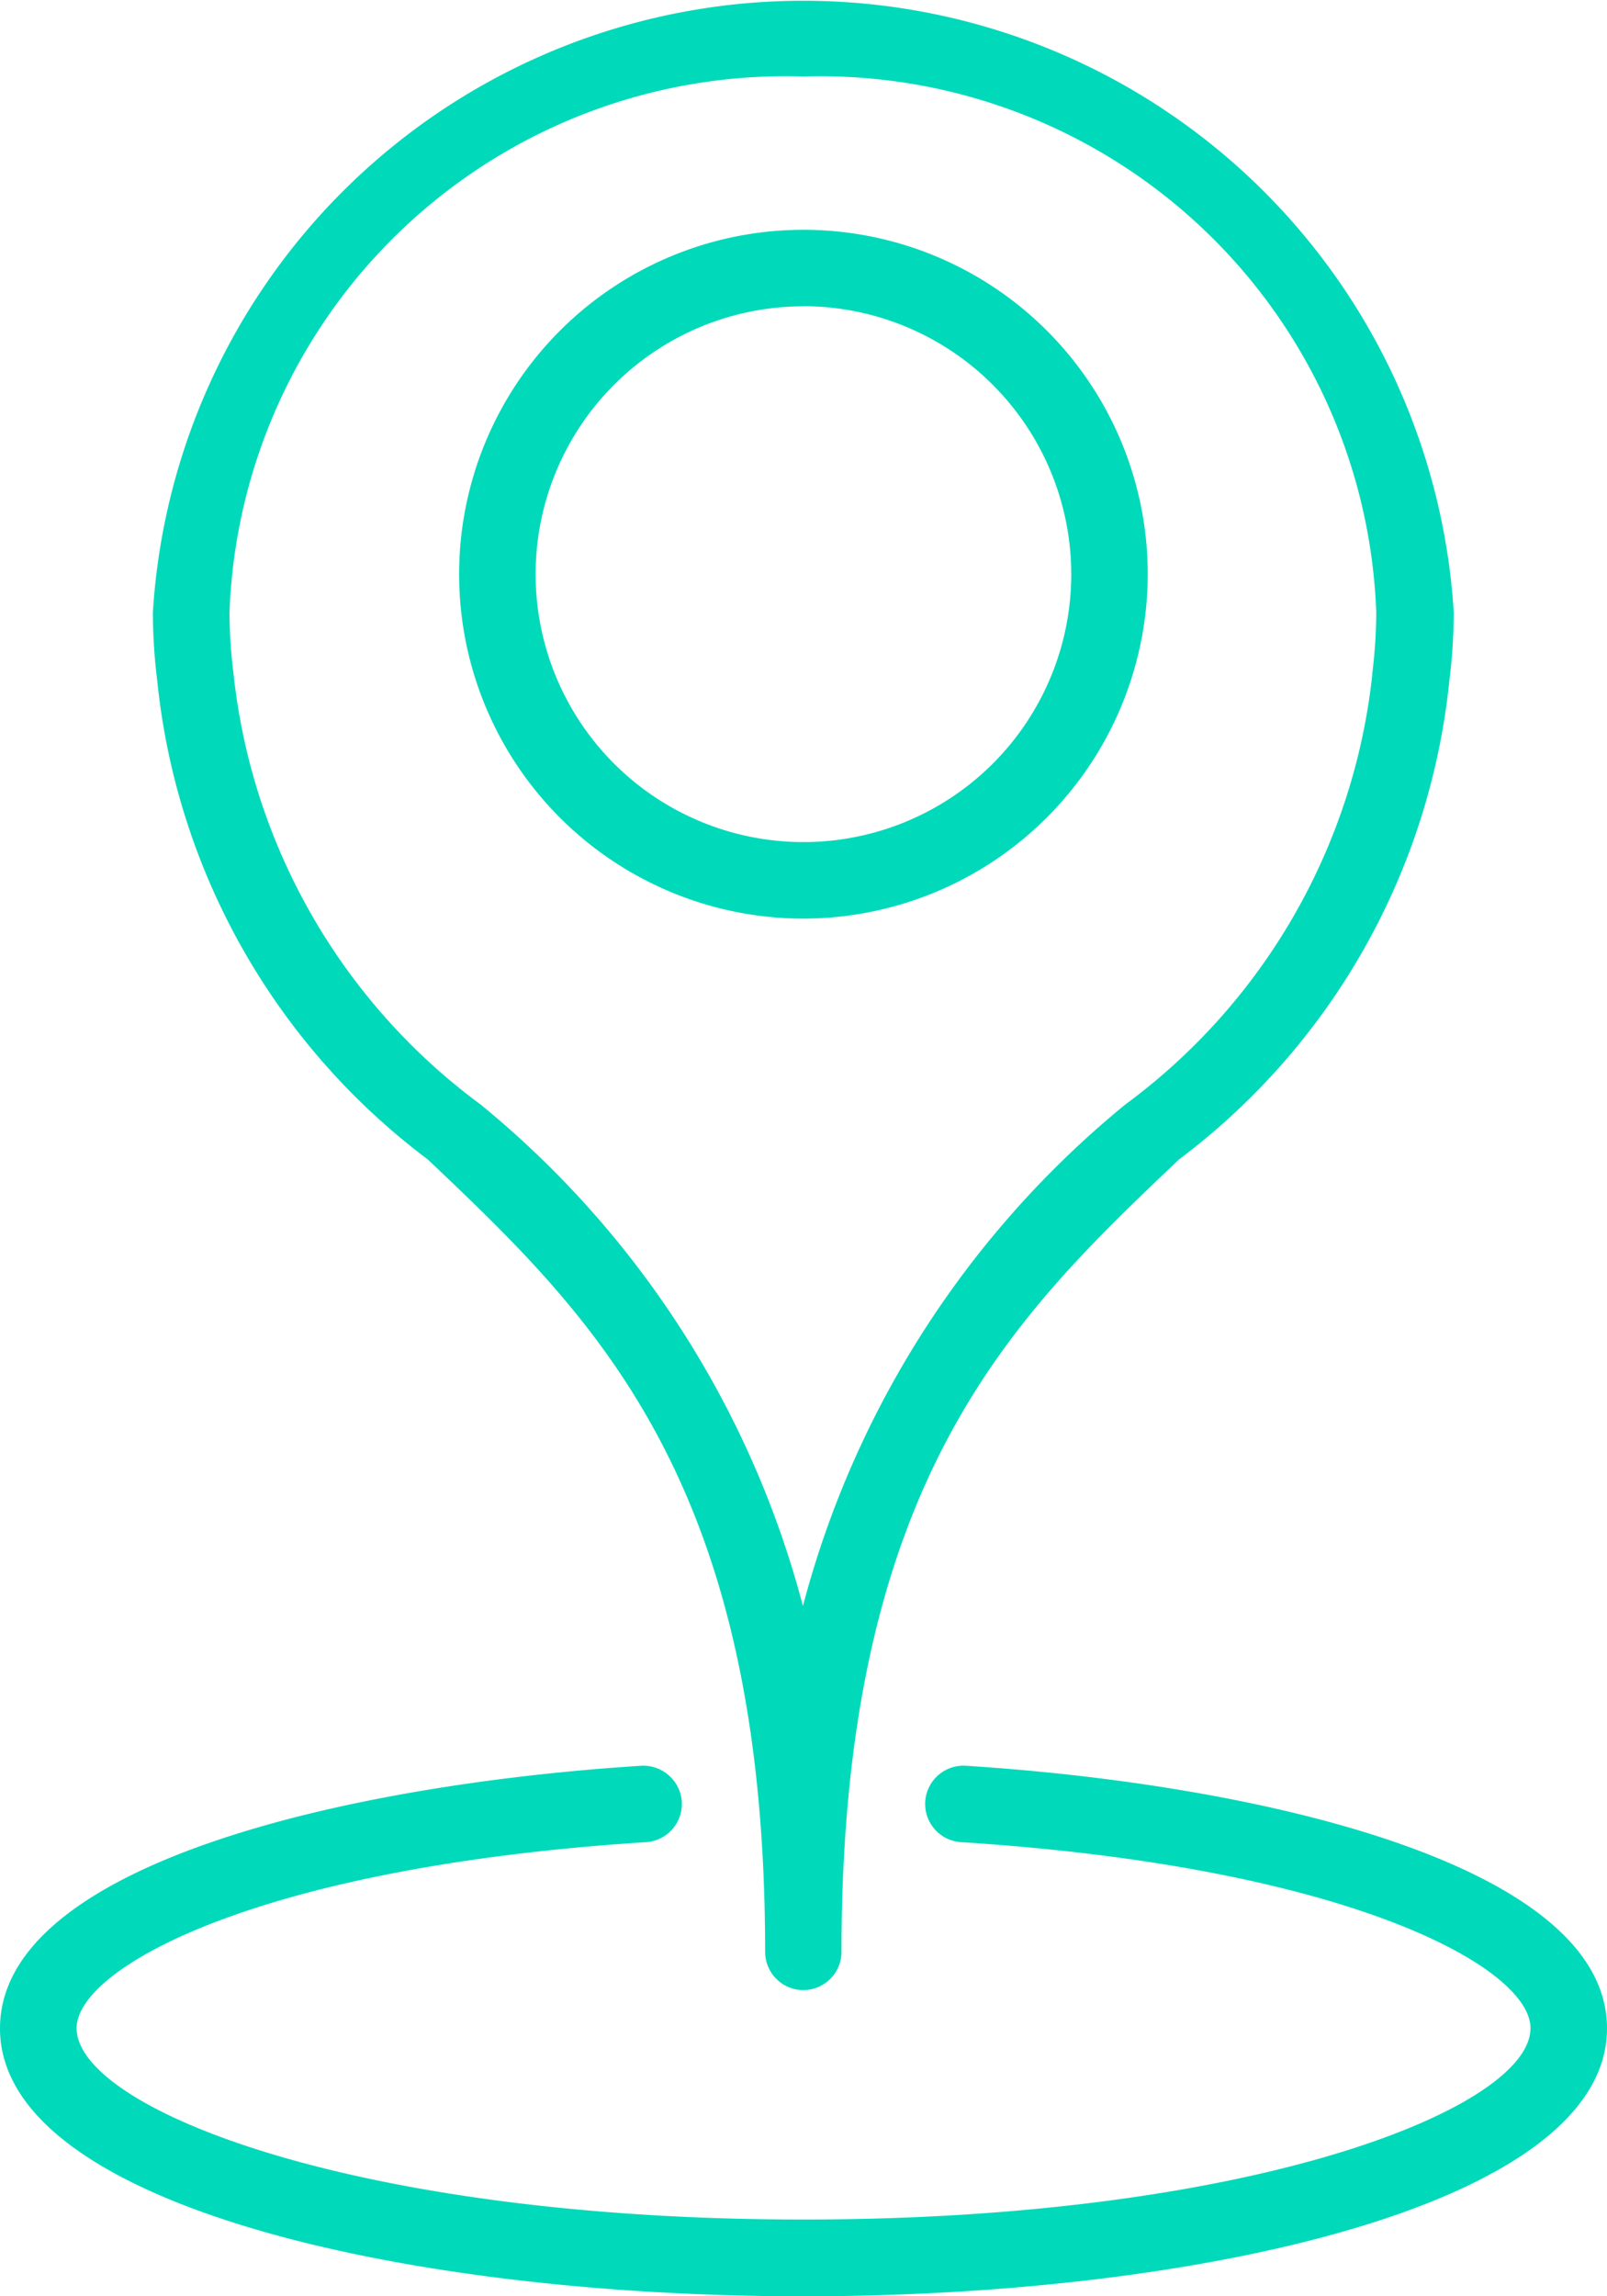 <svg xmlns="http://www.w3.org/2000/svg" width="12.961" height="18.516" viewBox="0 0 12.961 18.516">
  <g id="Group_631" data-name="Group 631" transform="translate(-424 -1920)">
    <g id="Group_628" data-name="Group 628" transform="translate(425.234 1920)">
      <path id="Path_240" data-name="Path 240" d="M431.246,1936.047a.309.309,0,0,1-.309-.309c0-3.806-1.383-5.119-2.721-6.389a5.524,5.524,0,0,1-2.181-3.852,4.624,4.624,0,0,1-.036-.559,5.256,5.256,0,0,1,10.492,0,4.62,4.62,0,0,1-.037.565,5.527,5.527,0,0,1-2.18,3.847c-1.337,1.271-2.721,2.584-2.721,6.389A.309.309,0,0,1,431.246,1936.047Zm0-15.43a4.487,4.487,0,0,0-4.629,4.32,4.107,4.107,0,0,0,.033.5,4.969,4.969,0,0,0,1.992,3.469,7.778,7.778,0,0,1,2.6,4.044,7.778,7.778,0,0,1,2.6-4.044,4.965,4.965,0,0,0,1.991-3.458v-.011a4.107,4.107,0,0,0,.033-.5A4.487,4.487,0,0,0,431.246,1920.617Z" transform="translate(-426 -1920)" fill="#00daba"/>
    </g>
    <g id="Group_629" data-name="Group 629" transform="translate(427.703 1921.852)">
      <path id="Path_241" data-name="Path 241" d="M432.777,1928.555a2.777,2.777,0,1,1,2.777-2.777A2.781,2.781,0,0,1,432.777,1928.555Zm0-4.937a2.16,2.16,0,1,0,2.16,2.16A2.163,2.163,0,0,0,432.777,1923.617Z" transform="translate(-430 -1923)" fill="#00daba"/>
    </g>
    <g id="Group_630" data-name="Group 630" transform="translate(424 1934.237)">
      <path id="Path_242" data-name="Path 242" d="M430.48,1947.346c-3.22,0-6.48-.742-6.48-2.16,0-1.32,2.785-1.966,5.171-2.118a.312.312,0,0,1,.328.288.309.309,0,0,1-.288.328c-3.133.2-4.593,1.015-4.593,1.5,0,.645,2.231,1.543,5.863,1.543s5.863-.9,5.863-1.543c0-.488-1.46-1.3-4.593-1.5a.308.308,0,1,1,.039-.616c2.385.152,5.171.8,5.171,2.118C436.961,1946.6,433.7,1947.346,430.48,1947.346Z" transform="translate(-424 -1943.067)" fill="#00daba"/>
    </g>
  </g>
</svg>
